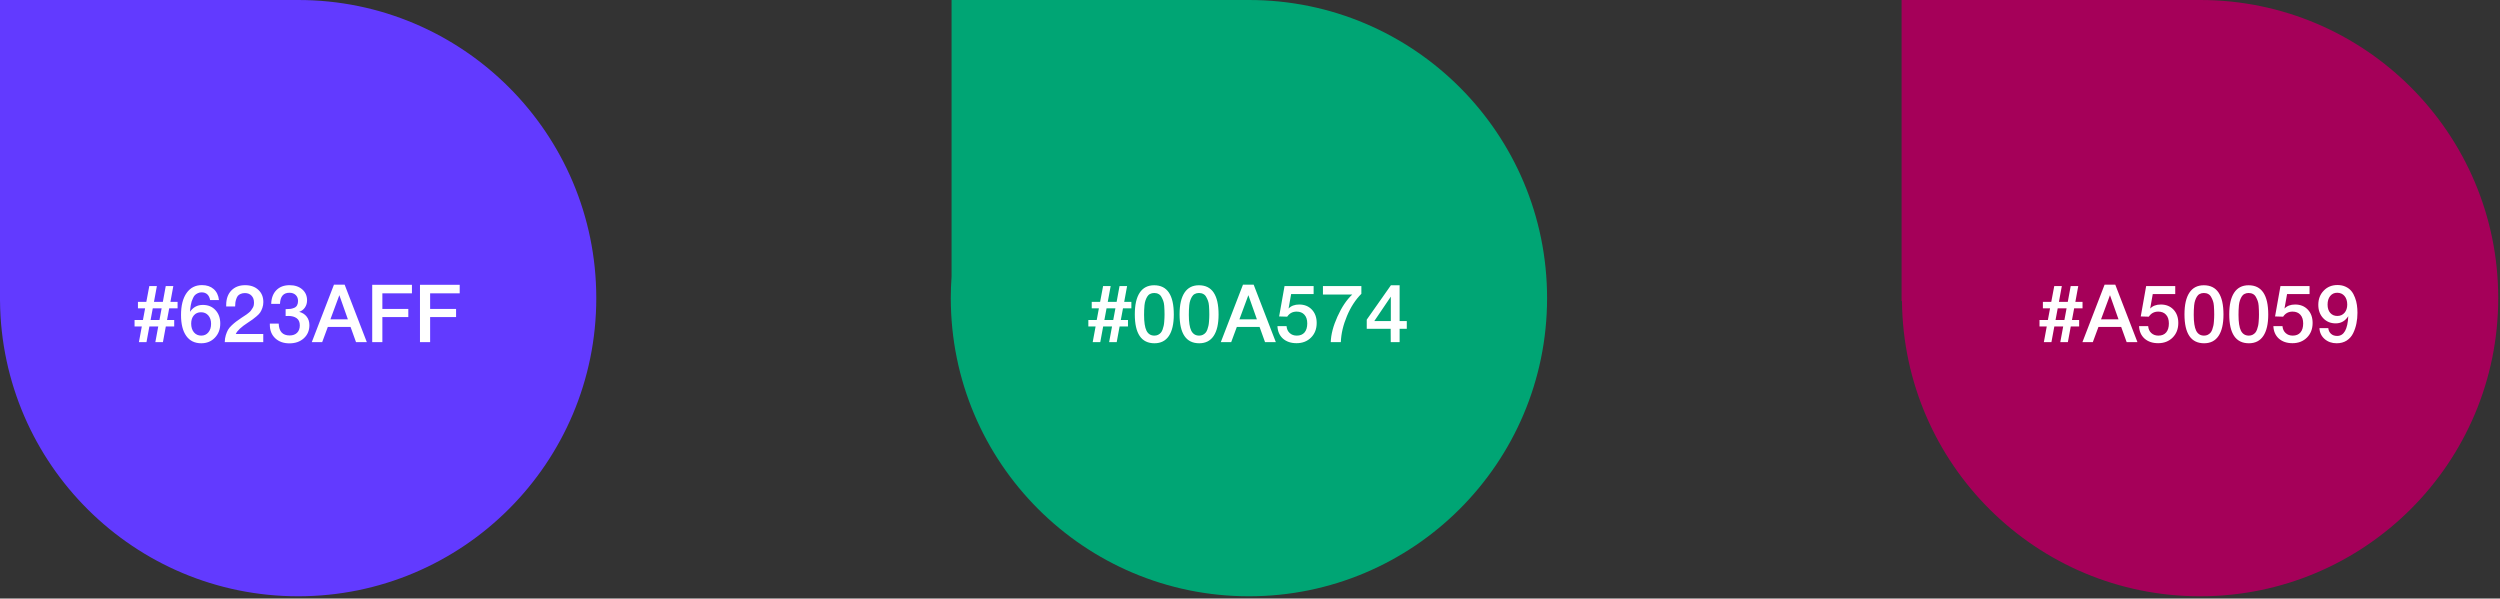 <?xml version="1.0" encoding="UTF-8"?> <svg xmlns="http://www.w3.org/2000/svg" width="1086" height="260" viewBox="0 0 1086 260" fill="none"><rect x="0" y="0" width="1086" height="260" fill="#333333" stroke="none"/> <path fill-rule="evenodd" clip-rule="evenodd" d="M128.255 0H0V129.513V130.77L0.006 130.77C0.681 201.719 58.404 259.025 129.513 259.025C201.041 259.025 259.025 201.041 259.025 129.513C259.025 57.985 201.041 0 129.513 0C129.094 0 128.676 0.002 128.259 0.006L128.255 0Z" fill="#623AFF"></path> <path d="M63.633 148.627H60.343L61.603 141.802H58.453V139.002H62.093L63.038 133.927H59.923V131.127H63.563L64.858 124.267H68.148L66.888 131.127H70.738L71.998 124.267H75.288L74.028 131.127H77.143V133.927H73.503L72.558 139.002H75.673V141.802H72.033L70.773 148.627H67.483L68.743 141.802H64.893L63.633 148.627ZM69.268 139.002L70.213 133.927H66.363L65.418 139.002H69.268ZM95.121 130.357H91.272C90.852 128.117 89.615 126.997 87.561 126.997C86.978 126.997 86.442 127.114 85.951 127.347C85.462 127.58 85.053 127.849 84.727 128.152C84.4 128.455 84.108 128.899 83.852 129.482C83.595 130.042 83.397 130.52 83.257 130.917C83.14 131.29 83.011 131.839 82.871 132.562C82.755 133.285 82.685 133.787 82.662 134.067C82.638 134.347 82.591 134.814 82.522 135.467C83.875 133.46 85.742 132.457 88.121 132.457C90.385 132.457 92.205 133.204 93.582 134.697C94.981 136.19 95.681 138.139 95.681 140.542C95.681 143.039 94.9 145.092 93.337 146.702C91.796 148.312 89.825 149.117 87.421 149.117C84.598 149.117 82.428 148.055 80.912 145.932C79.395 143.809 78.636 140.775 78.636 136.832C78.636 132.749 79.442 129.564 81.052 127.277C82.662 124.99 84.89 123.847 87.737 123.847C89.813 123.847 91.505 124.419 92.811 125.562C94.118 126.705 94.888 128.304 95.121 130.357ZM87.317 135.642C86.01 135.642 84.972 136.097 84.201 137.007C83.431 137.894 83.046 139.084 83.046 140.577C83.046 142.14 83.443 143.4 84.237 144.357C85.053 145.314 86.115 145.792 87.421 145.792C88.705 145.792 89.731 145.325 90.501 144.392C91.295 143.459 91.692 142.222 91.692 140.682C91.692 139.165 91.295 137.952 90.501 137.042C89.708 136.109 88.647 135.642 87.317 135.642ZM114.36 145.092V148.627H97.63C97.653 147.53 97.805 146.527 98.085 145.617C98.365 144.707 98.68 143.937 99.03 143.307C99.403 142.654 99.94 142 100.64 141.347C101.363 140.67 102.005 140.122 102.565 139.702C103.148 139.259 103.941 138.699 104.945 138.022C105.015 137.975 105.353 137.754 105.96 137.357C106.59 136.937 106.975 136.68 107.115 136.587C107.255 136.47 107.57 136.225 108.06 135.852C108.55 135.455 108.865 135.14 109.005 134.907C109.168 134.674 109.378 134.359 109.635 133.962C109.915 133.565 110.101 133.169 110.195 132.772C110.288 132.352 110.335 131.909 110.335 131.442C110.335 130.159 109.973 129.155 109.25 128.432C108.55 127.685 107.593 127.312 106.38 127.312C105.68 127.312 105.073 127.429 104.56 127.662C104.046 127.872 103.638 128.152 103.335 128.502C103.055 128.852 102.821 129.307 102.635 129.867C102.448 130.404 102.32 130.917 102.25 131.407C102.203 131.897 102.168 132.469 102.145 133.122H98.26V132.492C98.26 129.855 98.995 127.767 100.465 126.227C101.958 124.664 103.965 123.882 106.485 123.882C108.865 123.882 110.778 124.559 112.225 125.912C113.671 127.242 114.395 129.015 114.395 131.232C114.395 132.119 114.255 132.959 113.975 133.752C113.695 134.545 113.391 135.187 113.065 135.677C112.761 136.167 112.225 136.739 111.455 137.392C110.685 138.045 110.113 138.5 109.74 138.757C109.366 139.014 108.678 139.48 107.675 140.157C104.758 142.047 103.008 143.692 102.425 145.092H114.36ZM117.813 132.002C117.883 129.482 118.63 127.499 120.053 126.052C121.476 124.605 123.39 123.882 125.793 123.882C128.056 123.882 129.888 124.489 131.288 125.702C132.688 126.915 133.388 128.502 133.388 130.462C133.388 131.652 133.073 132.702 132.443 133.612C131.836 134.499 131.008 135.117 129.958 135.467C131.335 135.817 132.42 136.505 133.213 137.532C134.006 138.535 134.403 139.772 134.403 141.242C134.403 143.575 133.598 145.477 131.988 146.947C130.378 148.417 128.29 149.152 125.723 149.152C123.18 149.152 121.126 148.417 119.563 146.947C118 145.477 117.218 143.529 117.218 141.102V140.577H121.068C121.185 144.007 122.771 145.722 125.828 145.722C127.181 145.722 128.255 145.337 129.048 144.567C129.841 143.774 130.238 142.7 130.238 141.347C130.238 139.924 129.783 138.885 128.873 138.232C127.963 137.579 126.785 137.252 125.338 137.252C124.895 137.252 124.475 137.264 124.078 137.287V134.277H124.428C125.151 134.277 125.77 134.242 126.283 134.172C126.796 134.079 127.31 133.927 127.823 133.717C128.36 133.484 128.768 133.122 129.048 132.632C129.328 132.119 129.468 131.489 129.468 130.742C129.468 129.669 129.13 128.805 128.453 128.152C127.776 127.499 126.866 127.172 125.723 127.172C123.11 127.172 121.745 128.782 121.628 132.002H117.813ZM149.721 123.672L159.346 148.627H154.656L152.276 142.012H142.406L139.956 148.627H135.441L145.066 123.672H149.721ZM151.121 138.722L147.411 128.222L143.526 138.722H151.121ZM178.946 123.707V127.417H166.101V134.207H177.371V137.742H166.101V148.627H161.691V123.707H178.946ZM199.693 123.707V127.417H186.848V134.207H198.118V137.742H186.848V148.627H182.438V123.707H199.693Z" fill="white"></path> <path fill-rule="evenodd" clip-rule="evenodd" d="M413.357 120.169C413.137 123.255 413.025 126.371 413.025 129.513C413.025 201.041 471.01 259.025 542.538 259.025C614.066 259.025 672.051 201.041 672.051 129.513C672.051 57.985 614.066 0 542.538 0C542.23 0 541.922 0.001 541.614 0.003L541.613 0H413.357V120.169Z" fill="#00A574"></path> <path d="M477.957 148.627H474.667L475.927 141.802H472.777V139.002H476.417L477.362 133.927H474.247V131.127H477.887L479.182 124.267H482.472L481.212 131.127H485.062L486.322 124.267H489.612L488.352 131.127H491.467V133.927H487.827L486.882 139.002H489.997V141.802H486.357L485.097 148.627H481.807L483.067 141.802H479.217L477.957 148.627ZM483.592 139.002L484.537 133.927H480.687L479.742 139.002H483.592ZM501.361 123.917C507.054 123.917 509.901 128.152 509.901 136.622C509.901 140.705 509.189 143.809 507.766 145.932C506.342 148.055 504.254 149.117 501.501 149.117C495.807 149.117 492.961 144.929 492.961 136.552C492.961 132.422 493.672 129.284 495.096 127.137C496.519 124.99 498.607 123.917 501.361 123.917ZM501.396 127.277C500.696 127.277 500.089 127.417 499.576 127.697C499.062 127.954 498.642 128.362 498.316 128.922C498.012 129.459 497.767 130.007 497.581 130.567C497.394 131.104 497.254 131.792 497.161 132.632C497.091 133.472 497.044 134.172 497.021 134.732C496.997 135.269 496.986 135.957 496.986 136.797C496.986 139.947 497.336 142.234 498.036 143.657C498.759 145.08 499.902 145.792 501.466 145.792C502.072 145.792 502.609 145.675 503.076 145.442C503.566 145.185 503.962 144.882 504.266 144.532C504.569 144.182 504.826 143.715 505.036 143.132C505.246 142.549 505.397 142.024 505.491 141.557C505.607 141.067 505.689 140.472 505.736 139.772C505.806 139.049 505.841 138.5 505.841 138.127C505.864 137.73 505.876 137.229 505.876 136.622C505.876 135.829 505.864 135.222 505.841 134.802C505.841 134.359 505.806 133.705 505.736 132.842C505.666 131.955 505.526 131.244 505.316 130.707C505.129 130.17 504.872 129.61 504.546 129.027C504.242 128.444 503.822 128.012 503.286 127.732C502.749 127.429 502.119 127.277 501.396 127.277ZM520.809 123.917C526.502 123.917 529.349 128.152 529.349 136.622C529.349 140.705 528.637 143.809 527.214 145.932C525.791 148.055 523.702 149.117 520.949 149.117C515.256 149.117 512.409 144.929 512.409 136.552C512.409 132.422 513.121 129.284 514.544 127.137C515.967 124.99 518.056 123.917 520.809 123.917ZM520.844 127.277C520.144 127.277 519.537 127.417 519.024 127.697C518.511 127.954 518.091 128.362 517.764 128.922C517.461 129.459 517.216 130.007 517.029 130.567C516.842 131.104 516.702 131.792 516.609 132.632C516.539 133.472 516.492 134.172 516.469 134.732C516.446 135.269 516.434 135.957 516.434 136.797C516.434 139.947 516.784 142.234 517.484 143.657C518.207 145.08 519.351 145.792 520.914 145.792C521.521 145.792 522.057 145.675 522.524 145.442C523.014 145.185 523.411 144.882 523.714 144.532C524.017 144.182 524.274 143.715 524.484 143.132C524.694 142.549 524.846 142.024 524.939 141.557C525.056 141.067 525.137 140.472 525.184 139.772C525.254 139.049 525.289 138.5 525.289 138.127C525.312 137.73 525.324 137.229 525.324 136.622C525.324 135.829 525.312 135.222 525.289 134.802C525.289 134.359 525.254 133.705 525.184 132.842C525.114 131.955 524.974 131.244 524.764 130.707C524.577 130.17 524.321 129.61 523.994 129.027C523.691 128.444 523.271 128.012 522.734 127.732C522.197 127.429 521.567 127.277 520.844 127.277ZM544.597 123.672L554.222 148.627H549.532L547.152 142.012H537.282L534.832 148.627H530.317L539.942 123.672H544.597ZM545.997 138.722L542.287 128.222L538.402 138.722H545.997ZM570.637 124.267V127.732H560.872L559.752 134.032C560.849 132.865 562.389 132.282 564.372 132.282C566.635 132.282 568.467 133.017 569.867 134.487C571.267 135.957 571.967 137.894 571.967 140.297C571.967 142.887 571.15 144.999 569.517 146.632C567.884 148.265 565.784 149.082 563.217 149.082C560.79 149.082 558.819 148.417 557.302 147.087C555.809 145.734 555.015 143.925 554.922 141.662H558.877C558.97 142.922 559.425 143.925 560.242 144.672C561.059 145.419 562.085 145.792 563.322 145.792C564.769 145.792 565.889 145.337 566.682 144.427C567.475 143.494 567.872 142.187 567.872 140.507C567.872 138.874 567.464 137.614 566.647 136.727C565.83 135.817 564.699 135.362 563.252 135.362C561.502 135.362 560.137 136.097 559.157 137.567L555.657 137.462L558.002 124.267H570.637ZM591.38 124.267V127.627C588.837 130.17 586.748 133.39 585.115 137.287C583.482 141.16 582.595 144.94 582.455 148.627H578.08C578.173 145.314 579.142 141.615 580.985 137.532C582.828 133.425 584.975 130.229 587.425 127.942H574.685V124.267H591.38ZM611.108 139.457V142.817H607.993V148.627H604.143L604.108 142.817H593.713V138.862L604.213 123.917H607.993V139.457H611.108ZM604.178 139.457V128.852L597.003 139.457H604.178Z" fill="white"></path> <path fill-rule="evenodd" clip-rule="evenodd" d="M954.306 0H826.051V130.77L826.215 130.778C826.894 201.723 884.616 259.025 955.721 259.025C1027.25 259.025 1085.23 201.041 1085.23 129.513C1085.23 57.985 1027.25 0 955.721 0C955.25 0 954.78 0.003 954.311 0.008L954.306 0Z" fill="#A50059"></path> <path d="M891.141 148.627H887.851L889.111 141.802H885.961V139.002H889.601L890.546 133.927H887.431V131.127H891.071L892.366 124.267H895.656L894.396 131.127H898.246L899.506 124.267H902.796L901.536 131.127H904.651V133.927H901.011L900.066 139.002H903.181V141.802H899.541L898.281 148.627H894.991L896.251 141.802H892.401L891.141 148.627ZM896.776 139.002L897.721 133.927H893.871L892.926 139.002H896.776ZM918.884 123.672L928.509 148.627H923.819L921.439 142.012H911.569L909.119 148.627H904.604L914.229 123.672H918.884ZM920.284 138.722L916.574 128.222L912.689 138.722H920.284ZM944.924 124.267V127.732H935.159L934.039 134.032C935.135 132.865 936.675 132.282 938.659 132.282C940.922 132.282 942.754 133.017 944.154 134.487C945.554 135.957 946.254 137.894 946.254 140.297C946.254 142.887 945.437 144.999 943.804 146.632C942.17 148.265 940.07 149.082 937.504 149.082C935.077 149.082 933.105 148.417 931.589 147.087C930.095 145.734 929.302 143.925 929.209 141.662H933.164C933.257 142.922 933.712 143.925 934.529 144.672C935.345 145.419 936.372 145.792 937.609 145.792C939.055 145.792 940.175 145.337 940.969 144.427C941.762 143.494 942.159 142.187 942.159 140.507C942.159 138.874 941.75 137.614 940.934 136.727C940.117 135.817 938.985 135.362 937.539 135.362C935.789 135.362 934.424 136.097 933.444 137.567L929.944 137.462L932.289 124.267H944.924ZM957.337 123.917C963.03 123.917 965.877 128.152 965.877 136.622C965.877 140.705 965.165 143.809 963.742 145.932C962.318 148.055 960.23 149.117 957.477 149.117C951.783 149.117 948.937 144.929 948.937 136.552C948.937 132.422 949.648 129.284 951.072 127.137C952.495 124.99 954.583 123.917 957.337 123.917ZM957.372 127.277C956.672 127.277 956.065 127.417 955.552 127.697C955.038 127.954 954.618 128.362 954.292 128.922C953.988 129.459 953.743 130.007 953.557 130.567C953.37 131.104 953.23 131.792 953.137 132.632C953.067 133.472 953.02 134.172 952.997 134.732C952.973 135.269 952.962 135.957 952.962 136.797C952.962 139.947 953.312 142.234 954.012 143.657C954.735 145.08 955.878 145.792 957.442 145.792C958.048 145.792 958.585 145.675 959.052 145.442C959.542 145.185 959.938 144.882 960.242 144.532C960.545 144.182 960.802 143.715 961.012 143.132C961.222 142.549 961.373 142.024 961.467 141.557C961.583 141.067 961.665 140.472 961.712 139.772C961.782 139.049 961.817 138.5 961.817 138.127C961.84 137.73 961.852 137.229 961.852 136.622C961.852 135.829 961.84 135.222 961.817 134.802C961.817 134.359 961.782 133.705 961.712 132.842C961.642 131.955 961.502 131.244 961.292 130.707C961.105 130.17 960.848 129.61 960.522 129.027C960.218 128.444 959.798 128.012 959.262 127.732C958.725 127.429 958.095 127.277 957.372 127.277ZM976.785 123.917C982.478 123.917 985.325 128.152 985.325 136.622C985.325 140.705 984.613 143.809 983.19 145.932C981.767 148.055 979.678 149.117 976.925 149.117C971.232 149.117 968.385 144.929 968.385 136.552C968.385 132.422 969.097 129.284 970.52 127.137C971.943 124.99 974.032 123.917 976.785 123.917ZM976.82 127.277C976.12 127.277 975.513 127.417 975 127.697C974.487 127.954 974.067 128.362 973.74 128.922C973.437 129.459 973.192 130.007 973.005 130.567C972.818 131.104 972.678 131.792 972.585 132.632C972.515 133.472 972.468 134.172 972.445 134.732C972.422 135.269 972.41 135.957 972.41 136.797C972.41 139.947 972.76 142.234 973.46 143.657C974.183 145.08 975.327 145.792 976.89 145.792C977.497 145.792 978.033 145.675 978.5 145.442C978.99 145.185 979.387 144.882 979.69 144.532C979.993 144.182 980.25 143.715 980.46 143.132C980.67 142.549 980.822 142.024 980.915 141.557C981.032 141.067 981.113 140.472 981.16 139.772C981.23 139.049 981.265 138.5 981.265 138.127C981.288 137.73 981.3 137.229 981.3 136.622C981.3 135.829 981.288 135.222 981.265 134.802C981.265 134.359 981.23 133.705 981.16 132.842C981.09 131.955 980.95 131.244 980.74 130.707C980.553 130.17 980.297 129.61 979.97 129.027C979.667 128.444 979.247 128.012 978.71 127.732C978.173 127.429 977.543 127.277 976.82 127.277ZM1003.27 124.267V127.732H993.503L992.383 134.032C993.48 132.865 995.02 132.282 997.003 132.282C999.267 132.282 1001.1 133.017 1002.5 134.487C1003.9 135.957 1004.6 137.894 1004.6 140.297C1004.6 142.887 1003.78 144.999 1002.15 146.632C1000.51 148.265 998.415 149.082 995.848 149.082C993.422 149.082 991.45 148.417 989.933 147.087C988.44 145.734 987.647 143.925 987.553 141.662H991.508C991.602 142.922 992.057 143.925 992.873 144.672C993.69 145.419 994.717 145.792 995.953 145.792C997.4 145.792 998.52 145.337 999.313 144.427C1000.11 143.494 1000.5 142.187 1000.5 140.507C1000.5 138.874 1000.09 137.614 999.278 136.727C998.462 135.817 997.33 135.362 995.883 135.362C994.133 135.362 992.768 136.097 991.788 137.567L988.288 137.462L990.633 124.267H1003.27ZM1007.56 142.537H1011.41C1011.5 143.54 1011.89 144.357 1012.57 144.987C1013.24 145.617 1014.14 145.932 1015.26 145.932C1018.22 145.932 1019.83 143.074 1020.09 137.357C1018.76 139.434 1016.94 140.472 1014.63 140.472C1012.44 140.472 1010.63 139.725 1009.21 138.232C1007.78 136.715 1007.07 134.779 1007.07 132.422C1007.07 129.925 1007.85 127.872 1009.42 126.262C1010.98 124.629 1012.97 123.812 1015.4 123.812C1016.73 123.812 1017.91 124.057 1018.94 124.547C1019.99 125.037 1020.83 125.679 1021.46 126.472C1022.09 127.242 1022.6 128.175 1023 129.272C1023.42 130.345 1023.7 131.419 1023.84 132.492C1024 133.565 1024.08 134.697 1024.08 135.887C1024.08 137.497 1023.93 139.037 1023.63 140.507C1023.35 141.954 1022.88 143.354 1022.23 144.707C1021.6 146.037 1020.66 147.11 1019.43 147.927C1018.19 148.72 1016.73 149.117 1015.05 149.117C1012.97 149.117 1011.22 148.499 1009.8 147.262C1008.4 146.025 1007.65 144.45 1007.56 142.537ZM1015.26 127.172C1014 127.172 1012.99 127.65 1012.22 128.607C1011.47 129.54 1011.1 130.777 1011.1 132.317C1011.1 133.834 1011.48 135.035 1012.25 135.922C1013.02 136.809 1014.05 137.252 1015.33 137.252C1016.61 137.252 1017.65 136.797 1018.45 135.887C1019.24 134.977 1019.64 133.787 1019.64 132.317C1019.64 130.754 1019.24 129.505 1018.45 128.572C1017.65 127.639 1016.59 127.172 1015.26 127.172Z" fill="white"></path> </svg> 